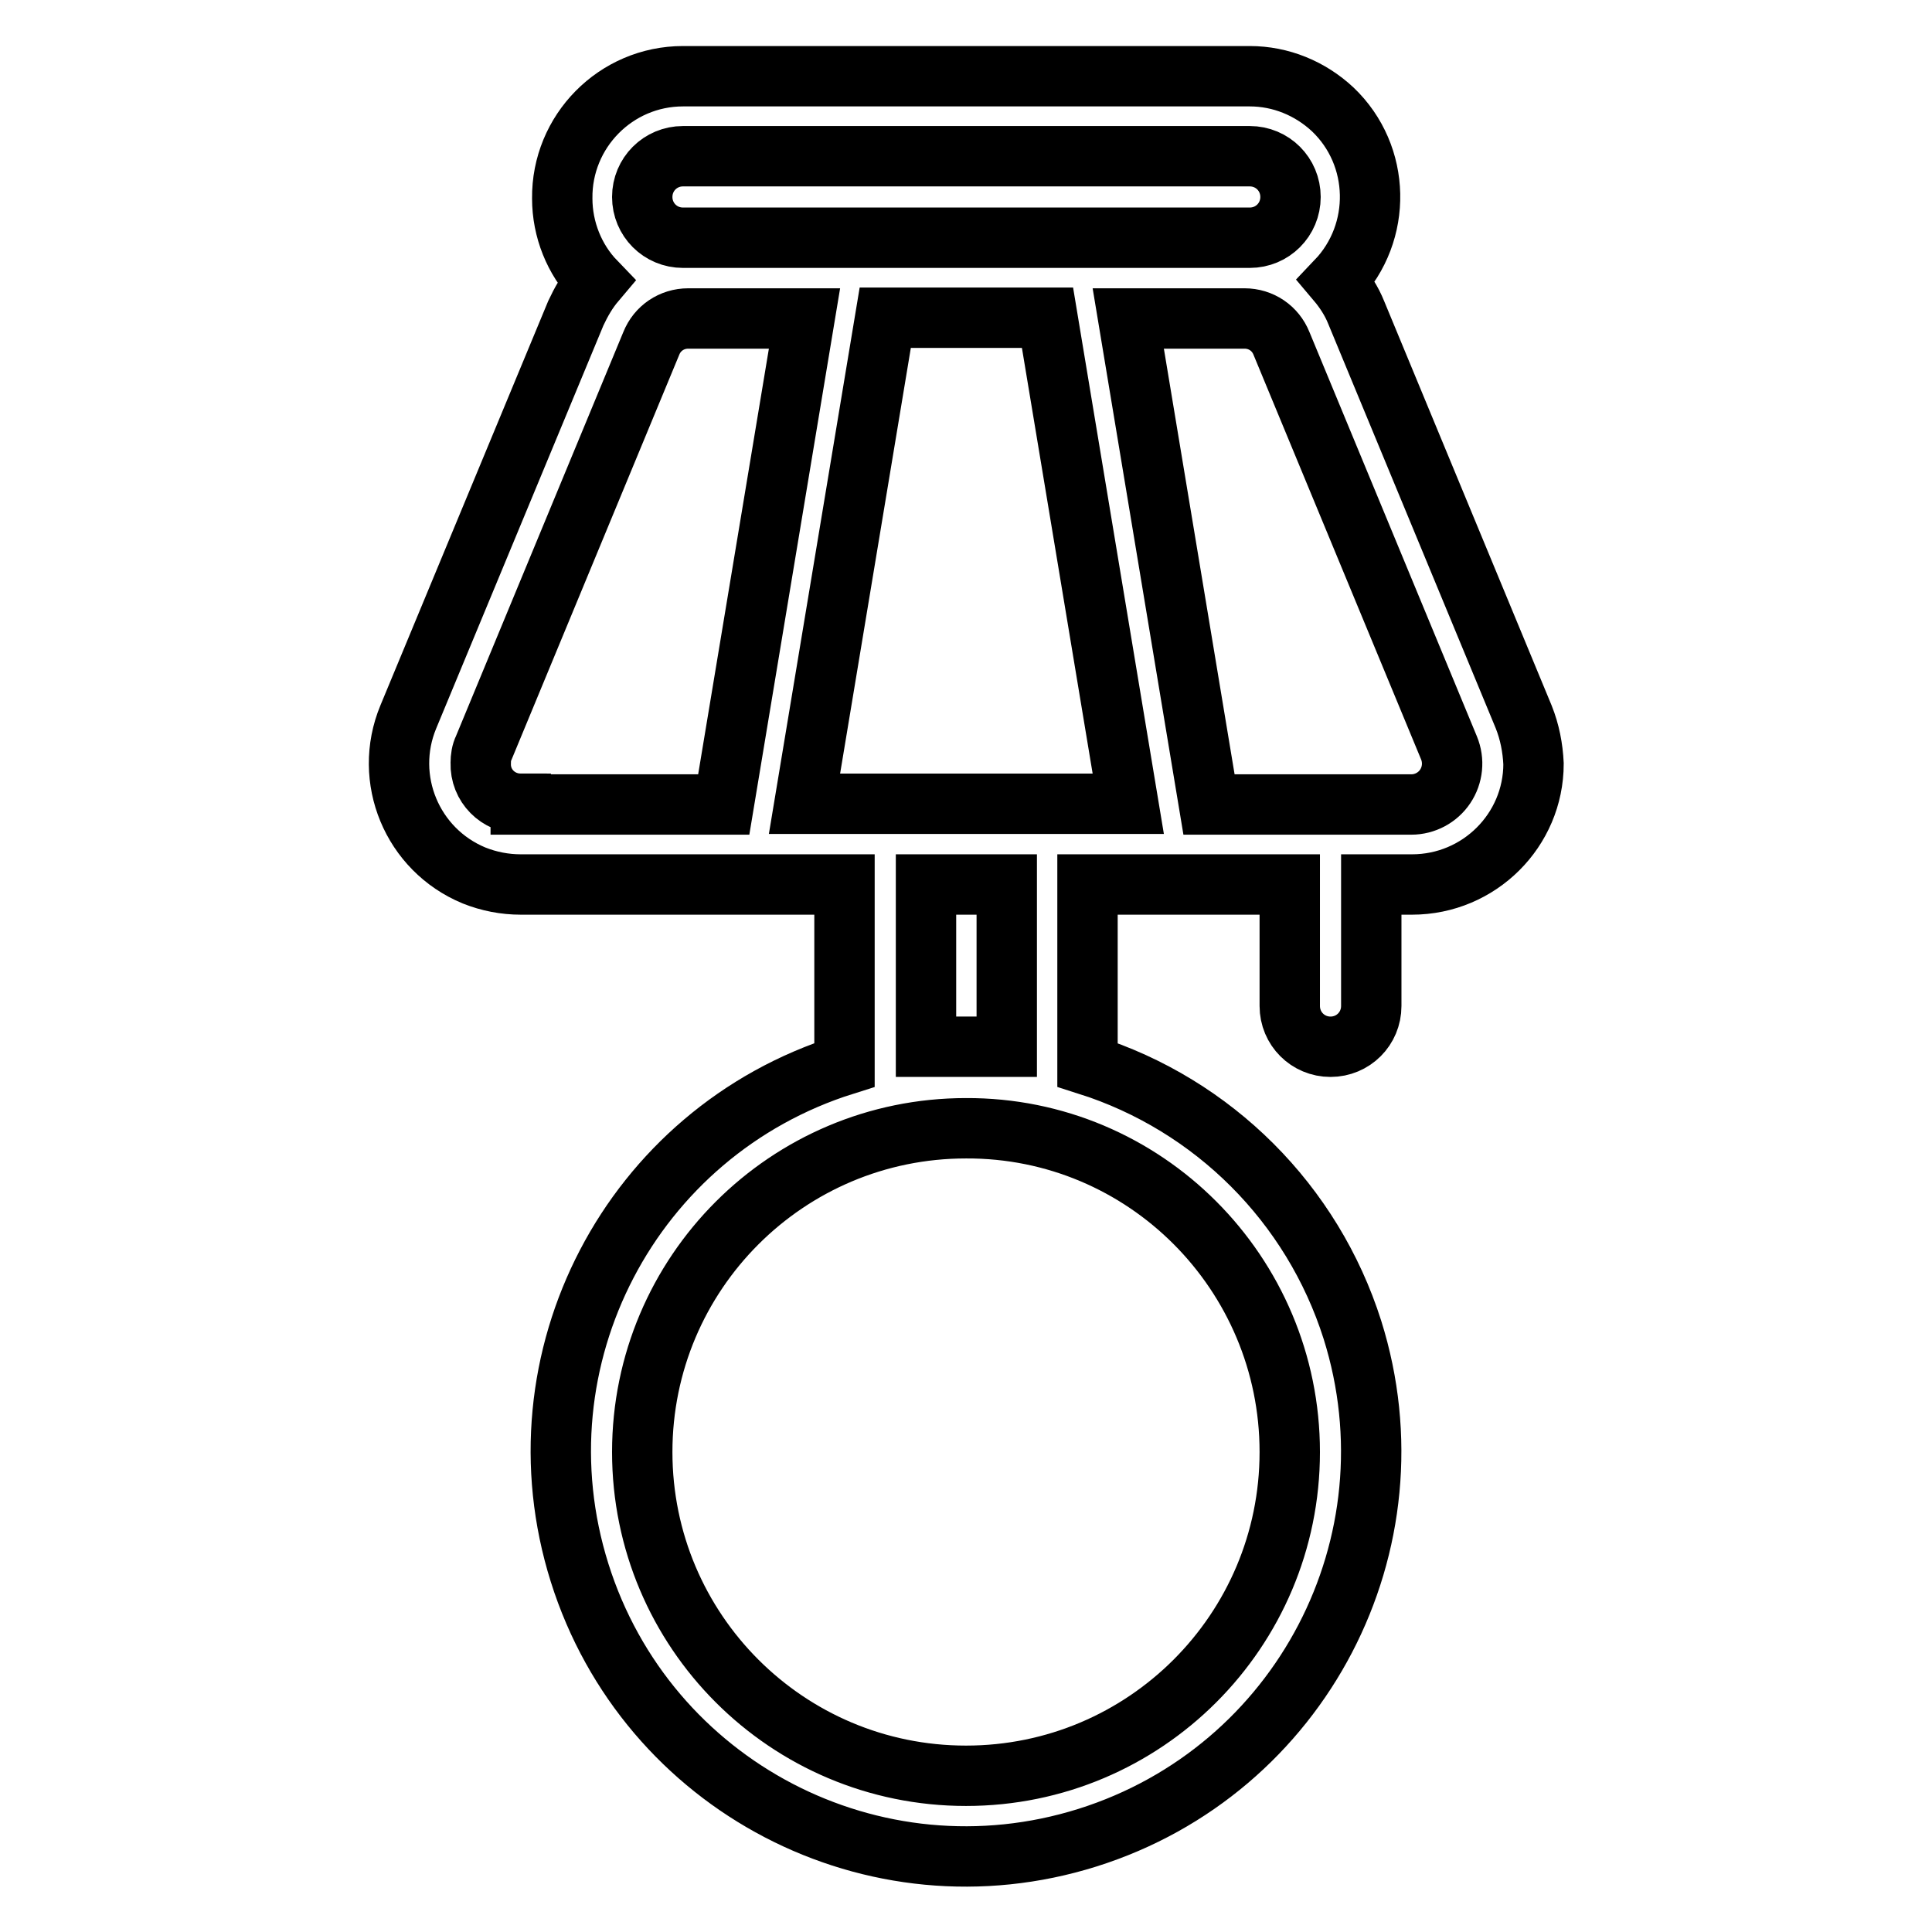 <?xml version="1.0" encoding="utf-8"?>
<!-- Svg Vector Icons : http://www.onlinewebfonts.com/icon -->
<!DOCTYPE svg PUBLIC "-//W3C//DTD SVG 1.1//EN" "http://www.w3.org/Graphics/SVG/1.1/DTD/svg11.dtd">
<svg version="1.1" xmlns="http://www.w3.org/2000/svg" xmlns:xlink="http://www.w3.org/1999/xlink" x="0px" y="0px" viewBox="0 0 256 256" enable-background="new 0 0 256 256" xml:space="preserve">
<g> <path stroke-width="8" fill-opacity="0" stroke="#000000"  d="M201.9,95l-22.2-53.6c-0.6-1.5-1.5-2.9-2.6-4.2c6.1-6.4,5.9-16.6-0.5-22.7c-3-2.8-6.9-4.4-11-4.4H90.5 c-8.9,0-16.1,7.3-16,16.2c0,4.1,1.6,8.1,4.4,11c-1.1,1.3-1.9,2.7-2.6,4.2L54.1,95c-3.4,8.2,0.5,17.6,8.7,21c2,0.8,4.1,1.2,6.2,1.2 h42.9v23.9c-28.3,8.9-44,39-35.1,67.3c8.9,28.3,39,44,67.3,35.1c28.3-8.9,44-39,35.1-67.3c-5.3-16.7-18.4-29.8-35.1-35.1v-23.9 h26.8v16.1c0,3,2.4,5.4,5.4,5.4s5.4-2.4,5.4-5.4l0,0v-16.1h5.4c8.9,0,16.1-7.2,16.1-16C203.1,99.1,202.7,97,201.9,95z M90.5,20.7 h75.1c3,0,5.4,2.4,5.4,5.4c0,3-2.4,5.4-5.4,5.4H90.5c-3,0-5.4-2.4-5.4-5.4C85.1,23.1,87.5,20.7,90.5,20.7z M69,106.5 c-3,0-5.4-2.4-5.3-5.4c0-0.7,0.1-1.4,0.4-2l22.2-53.6c0.8-2,2.7-3.3,4.9-3.3h15.4l-10.7,64.4H69z M170.9,192.4 c0,23.7-19.2,42.9-42.9,42.9c-23.7,0-42.9-19.2-42.9-42.9c0-23.7,19.2-42.9,42.9-42.9C151.7,149.4,170.9,168.7,170.9,192.4 L170.9,192.4z M133.4,138.7h-10.7v-21.5h10.7V138.7z M144.1,106.5h-37.5l10.7-64.4h21.5l10.7,64.4H144.1L144.1,106.5z M191.5,104.2 c-1,1.5-2.7,2.4-4.5,2.4h-26.8l-10.7-64.4h15.4c2.2,0,4.1,1.3,4.9,3.3L192,99.1C192.7,100.8,192.5,102.7,191.5,104.2z"/></g>
</svg>